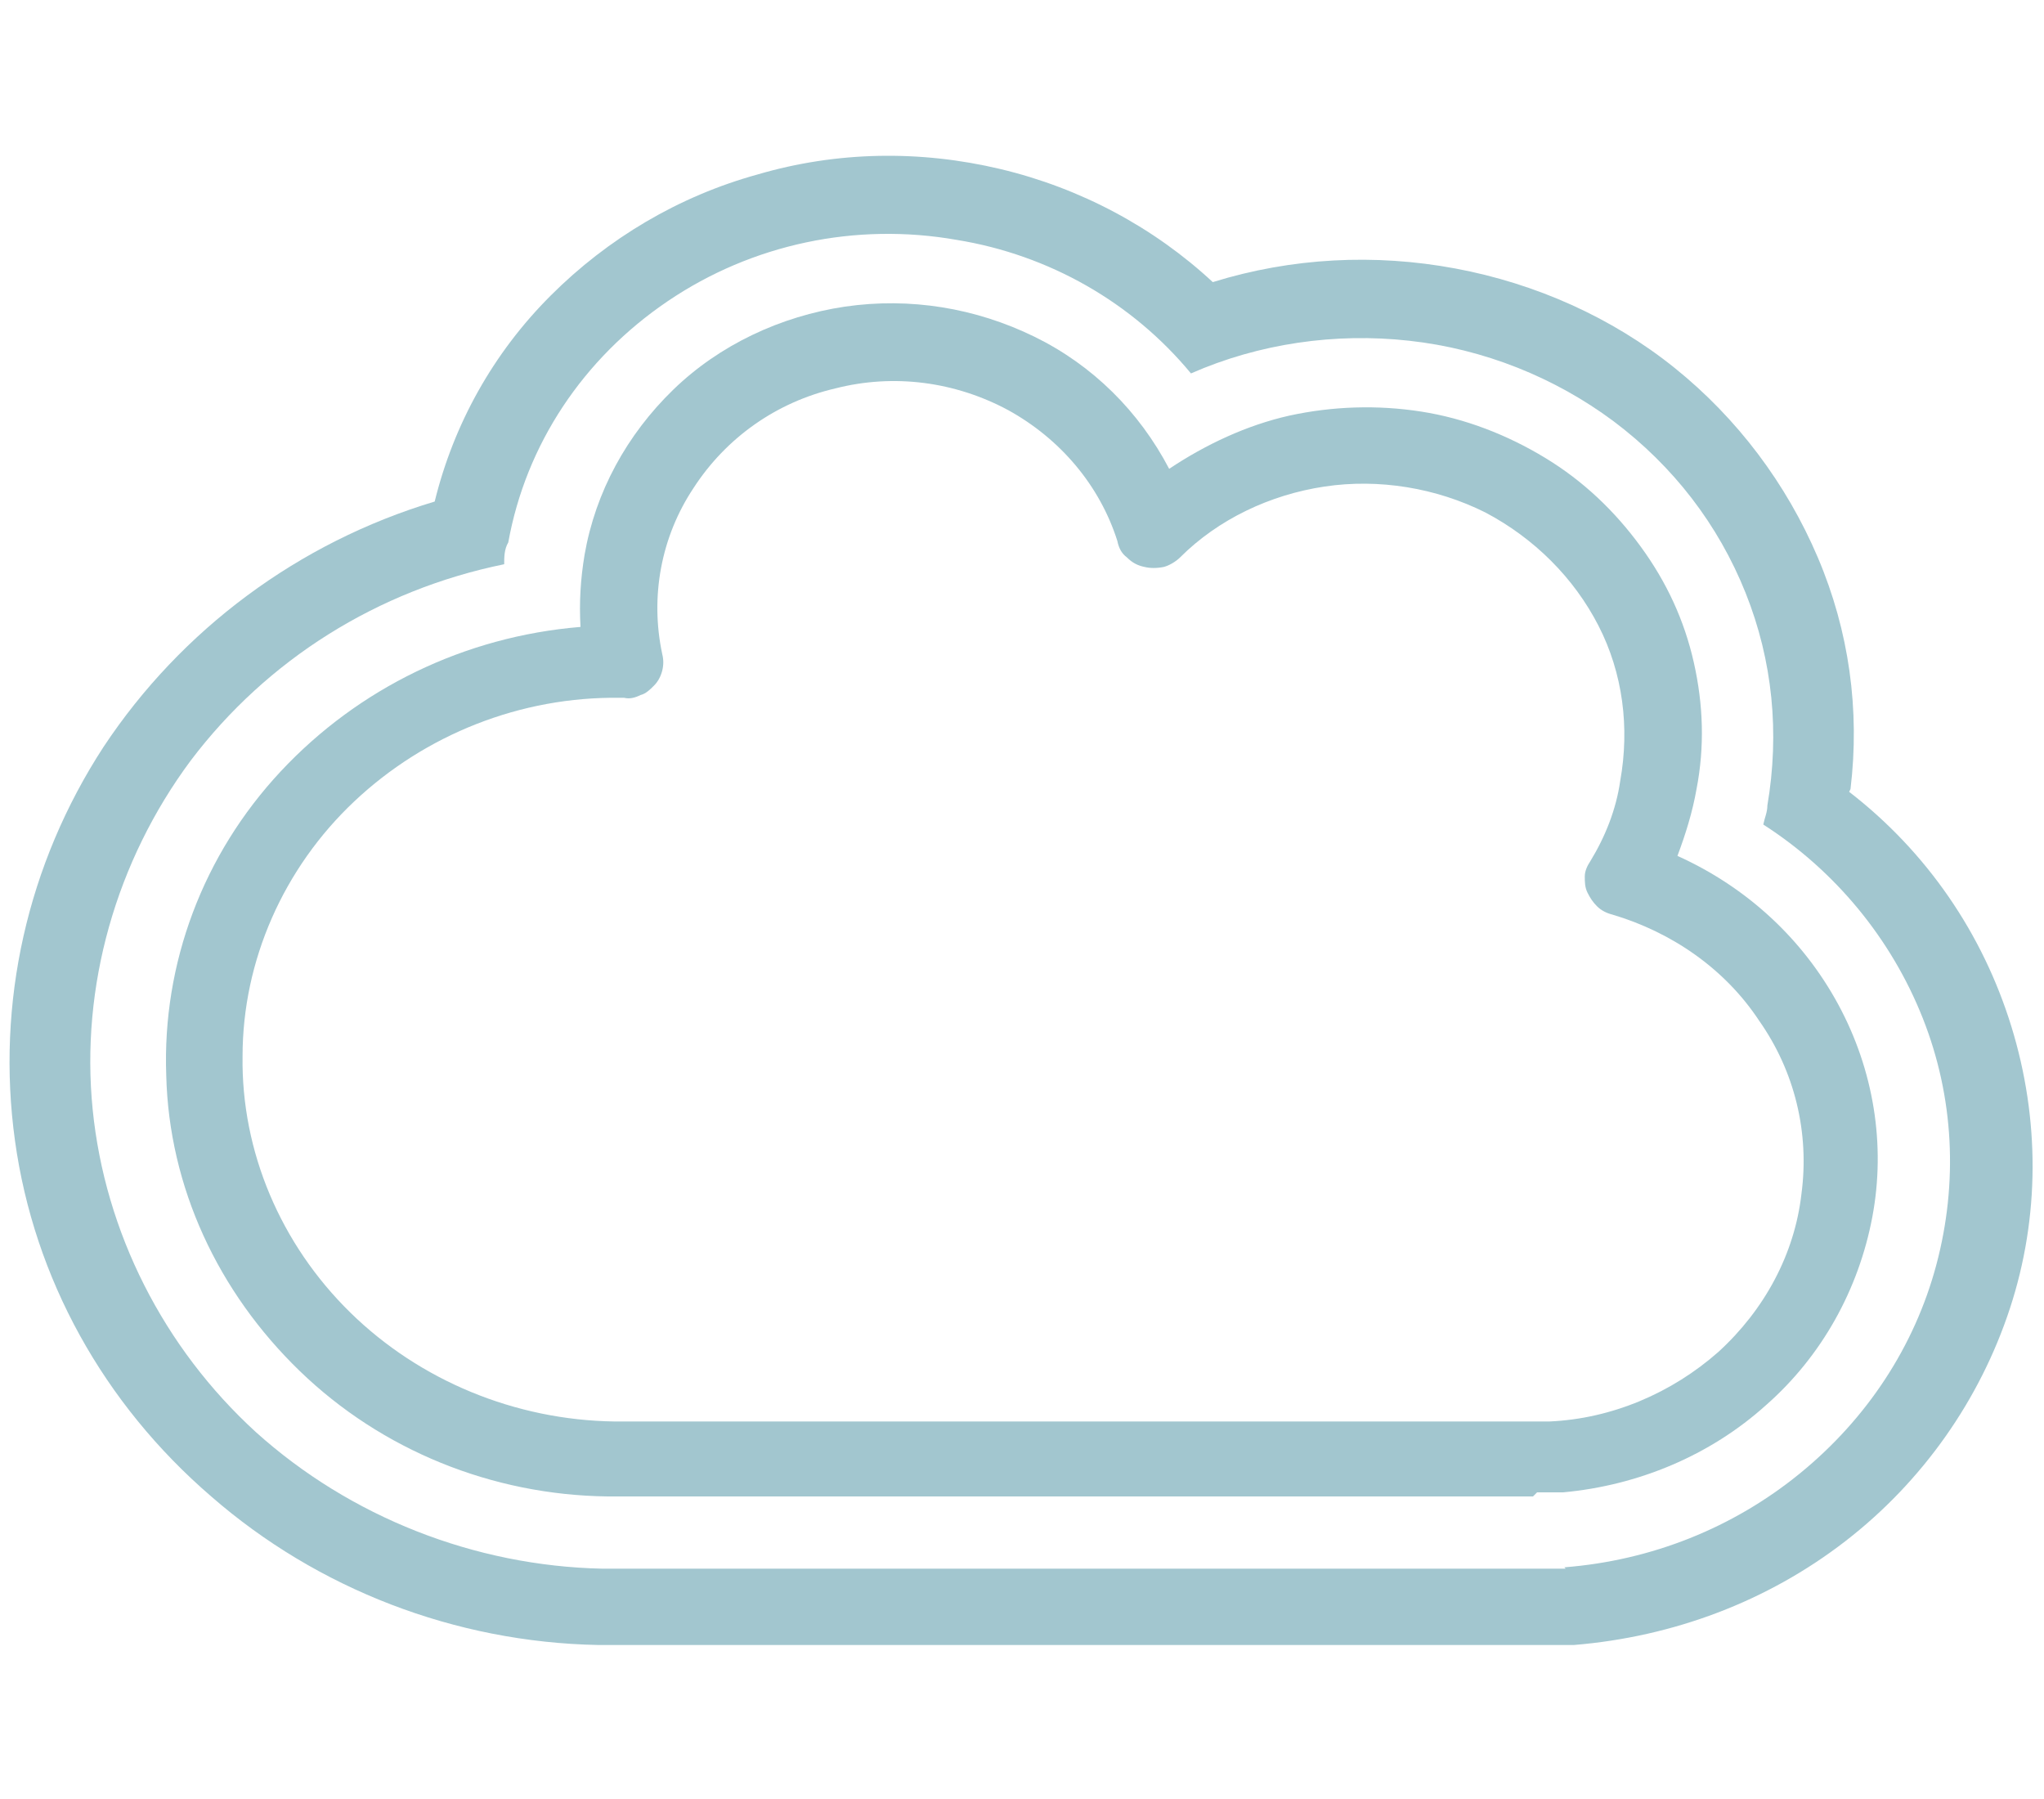 <?xml version="1.0" encoding="utf-8"?>
<!-- Generator: Adobe Illustrator 25.4.1, SVG Export Plug-In . SVG Version: 6.00 Build 0)  -->
<svg version="1.1" id="Camada_1" xmlns="http://www.w3.org/2000/svg" xmlns:xlink="http://www.w3.org/1999/xlink" x="0px" y="0px"
	 viewBox="0 0 150 132" style="enable-background:new 0 0 150 132;" xml:space="preserve">
<style type="text/css">
	.st0{fill:#A2C6CF;}
</style>
<path class="st0" d="M114.9,115.1c-0.4,0-0.8,0-1.2,0H44.2c-9.4-0.2-18.5-3.8-25.4-10C12,98.9,7.7,90.4,6.8,81.4S8.5,63.2,14,55.8
	c5.6-7.4,13.7-12.5,23-14.4c0-0.5,0-1.1,0.3-1.6c1.3-7.2,5.5-13.5,11.7-17.7c6.2-4.2,13.8-5.8,21.2-4.5c6.8,1.1,12.9,4.6,17.2,9.8
	c5-2.2,10.6-3,16-2.4c5.5,0.6,10.7,2.7,15,5.9c4.4,3.3,7.7,7.6,9.7,12.6c2,5,2.5,10.3,1.6,15.6c0,0.5-0.2,0.9-0.3,1.4
	c5.3,3.4,9.4,8.4,11.7,14.2c2.3,5.8,2.6,12.1,1,18.1c-1.6,6-5.1,11.3-10,15.3c-4.9,4-10.9,6.4-17.3,6.9L114.9,115.1z M135.8,57.9
	c0.7-5.8-0.1-11.6-2.4-17c-2.3-5.4-5.9-10.2-10.5-13.9s-10.2-6.2-16.1-7.3c-5.9-1.1-12-0.8-17.8,1c-4.3-4-9.7-6.9-15.6-8.3
	c-5.9-1.4-12-1.3-17.8,0.4c-5.8,1.6-11,4.7-15.2,8.9c-4.2,4.2-7.1,9.4-8.5,15.1c-10,3-18.6,9.4-24.3,18c-5.6,8.6-7.9,18.8-6.5,28.9
	s6.5,19.3,14.4,26.1c7.8,6.8,17.9,10.7,28.4,10.9h69.7c0.6,0,1.3,0,1.9,0c7.3-0.6,14.2-3.2,19.9-7.6c5.7-4.4,9.9-10.4,12.1-17.1
	c2.2-6.7,2.2-13.9,0.1-20.7c-2.1-6.8-6.2-12.8-11.9-17.2"/>
<path class="st0" d="M111.9,104.3h1.8c4.6-0.2,9-2.1,12.4-5.1c3.4-3.1,5.6-7.2,6.1-11.6c0.6-4.5-0.5-9-3.1-12.7
	c-2.5-3.8-6.4-6.5-10.8-7.8c-0.4-0.1-0.8-0.3-1.1-0.6c-0.3-0.3-0.5-0.6-0.7-1c-0.2-0.4-0.2-0.8-0.2-1.2c0-0.4,0.2-0.8,0.4-1.1
	c1.1-1.8,1.9-3.8,2.2-5.9c0.7-3.9,0.2-7.9-1.6-11.4c-1.8-3.5-4.7-6.4-8.3-8.3c-3.6-1.8-7.8-2.5-11.8-1.9c-4,0.6-7.8,2.4-10.6,5.2
	c-0.3,0.3-0.8,0.6-1.2,0.7c-0.5,0.1-1,0.1-1.4,0c-0.5-0.1-0.9-0.3-1.3-0.7c-0.4-0.3-0.6-0.7-0.7-1.2c-1.3-4.1-4.2-7.5-8-9.6
	c-3.9-2.1-8.4-2.7-12.7-1.6c-4.3,1-8,3.6-10.4,7.3c-2.4,3.6-3.2,8-2.3,12.2c0.1,0.4,0.1,0.8,0,1.2c-0.1,0.4-0.3,0.8-0.6,1.1
	c-0.3,0.3-0.6,0.6-1,0.7c-0.4,0.2-0.8,0.3-1.2,0.2h-0.3c-7.3-0.1-14.3,2.7-19.5,7.6c-5.2,4.9-8.2,11.7-8.2,18.7
	c-0.1,7,2.8,13.8,7.9,18.8c5.1,5,12.1,7.9,19.4,8h66.9L111.9,104.3z M112.5,109.8H44.6c-8.5-0.1-16.6-3.4-22.6-9.2
	c-6-5.8-9.6-13.5-9.8-21.7c-0.3-8.2,2.7-16.2,8.4-22.3c5.7-6.1,13.5-9.9,22-10.6c-0.1-1.8,0-3.5,0.3-5.3c0.8-4.6,3.1-8.8,6.5-12.1
	c3.4-3.3,7.9-5.4,12.6-6.1c4.8-0.7,9.6,0.1,13.9,2.2s7.7,5.5,9.9,9.7c2.7-1.8,5.7-3.2,8.8-3.9c3.2-0.7,6.5-0.8,9.7-0.3
	c3.2,0.5,6.3,1.7,9.1,3.4c2.8,1.7,5.1,3.9,7,6.5c1.9,2.6,3.2,5.4,3.9,8.5c0.7,3.1,0.8,6.2,0.2,9.3c-0.3,1.7-0.8,3.3-1.4,4.9
	c5.1,2.3,9.2,6.1,11.8,10.9c2.6,4.8,3.5,10.3,2.5,15.6c-1,5.3-3.7,10.2-7.8,13.8c-4.1,3.7-9.4,5.9-14.9,6.4c-0.2,0-0.4,0-0.6,0h-1.3
	"/>
</svg>
